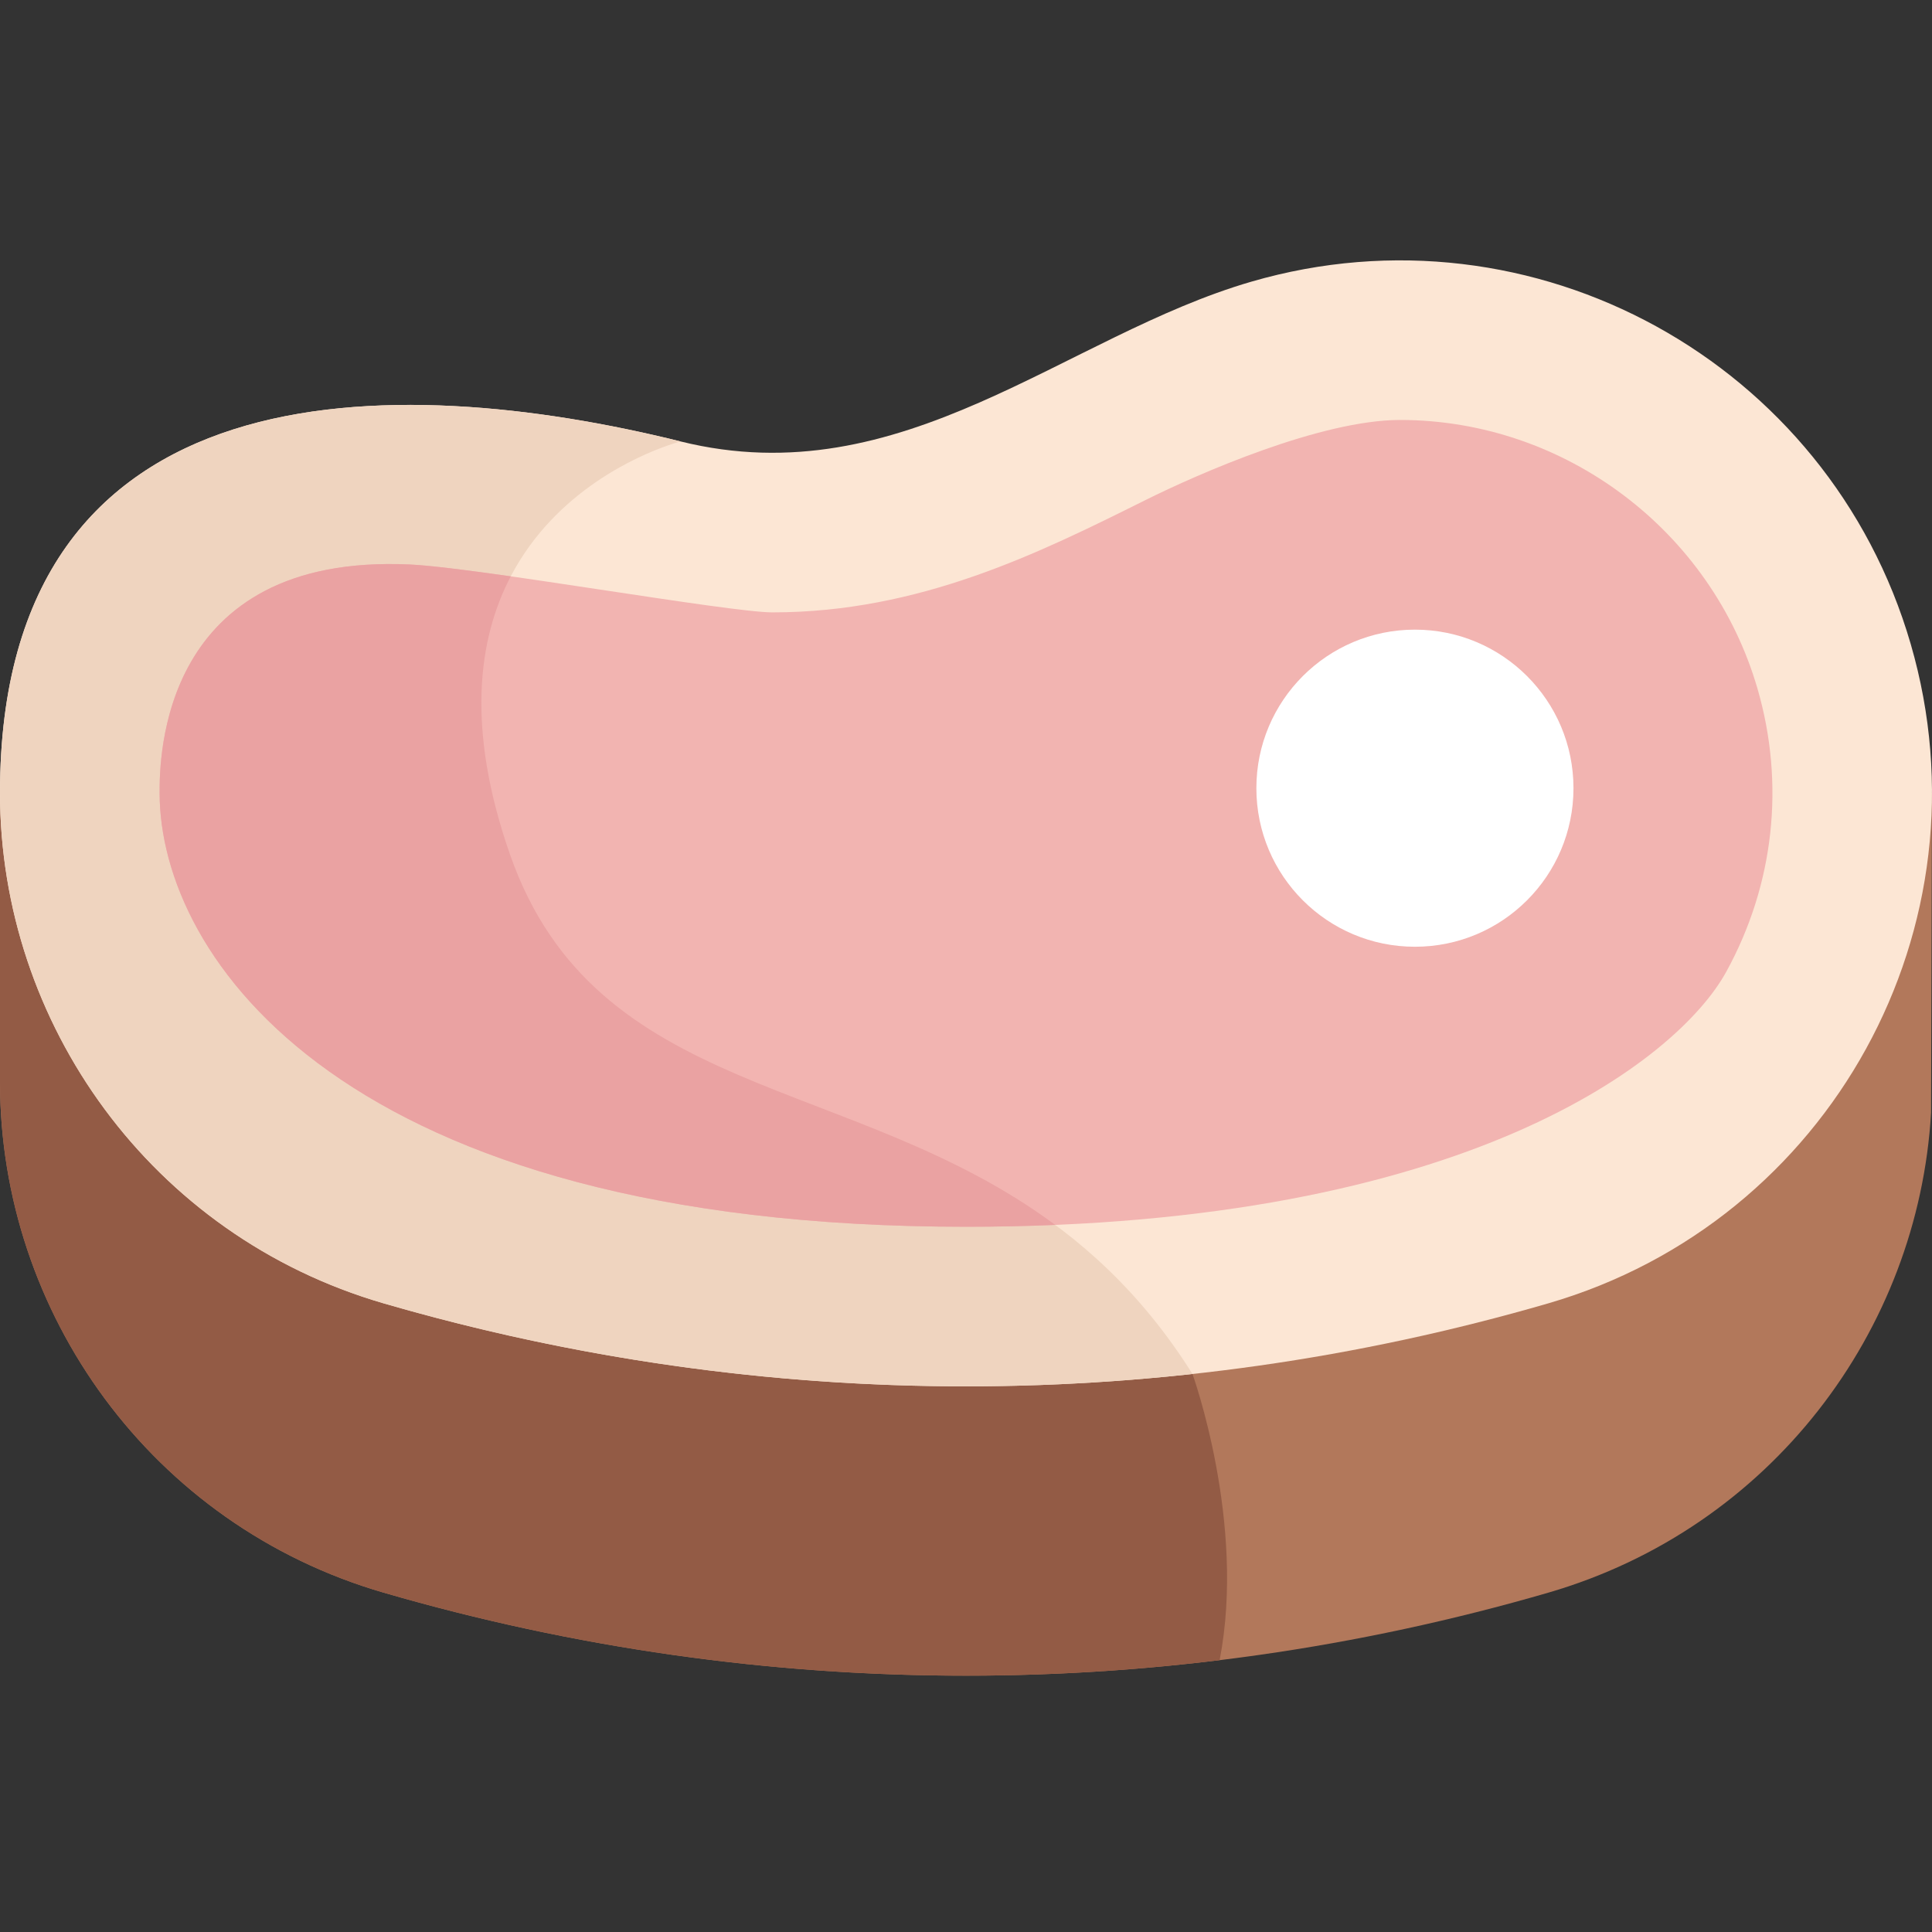<svg height="512pt" viewBox="0 -69 512.001 512" width="512pt" xmlns="http://www.w3.org/2000/svg"><rect x="0" y="-69" width="512.001" height="512" fill="#333333" stroke="none"/><path d="m511.992 141.082h-511.992v76.676c0 61.105 40.055 117.41 101.684 135.316 100.957 29.332 207.676 29.332 308.629 0 58.898-17.109 98.074-69.281 101.441-127.203zm0 0" fill="#b2785b"/><path d="m0 141.082v76.676c0 61.105 40.055 117.414 101.684 135.316 72.301 21.008 147.555 26.969 221.531 17.887 7.086-36.352-7.195-75.836-7.195-75.836v-154.043zm0 0" fill="#935b45"/><path d="m0 141.082c0-113.895 104.777-111.836 180.352-93.098 58.938 14.609 101.809-27.973 151.297-42.348 74.77-21.727 152.992 21.277 174.715 96.051 21.727 74.77-21.281 152.992-96.051 174.715-100.953 29.328-207.672 29.328-308.625 0-61.633-17.906-101.688-74.215-101.688-135.32zm0 0" fill="#fce6d4"/><path d="m180.367 47.988c-75.574-18.738-180.367-20.793-180.367 93.105 0 61.105 40.055 117.41 101.684 135.316 69.957 20.324 142.68 26.555 214.336 18.711-54.734-87.23-152.609-56.816-180.863-137.664-31.488-90.102 45.211-109.469 45.211-109.469zm0 0" fill="#efd4bf"/><path d="m256 256.105c-165.152 0-213.703-71.441-213.703-115.023 0-8.648 0-63.531 66.309-60.484 17.992.828 84.57 12.688 96.109 12.688 39.066 0 70.77-15.781 98.742-29.711 14.148-7.047 46.551-21.281 67.59-21.281 43.582 0 82.523 29.277 94.703 71.191 7.355 25.316 4.41 51.977-8.289 75.078-12.699 23.098-68.656 67.543-201.461 67.543zm0 0" fill="#f2b4b1"/><path d="m416.988 139.879c0 23.207-18.812 42.02-42.02 42.02-23.203 0-42.016-18.812-42.016-42.02 0-23.203 18.812-42.016 42.016-42.016 23.207 0 42.02 18.812 42.02 42.016zm0 0" fill="#fff"/><path d="m135.156 157.445c-11.688-33.441-8.469-57.129.195-73.711-11.445-1.633-21.312-2.887-26.746-3.137-66.309-3.047-66.309 51.836-66.309 60.484 0 43.582 48.551 115.023 213.703 115.023 8.176 0 16.047-.168 23.645-.492-54.109-40.078-121.781-33.188-144.488-98.168zm0 0" fill="#eaa2a2"/></svg>